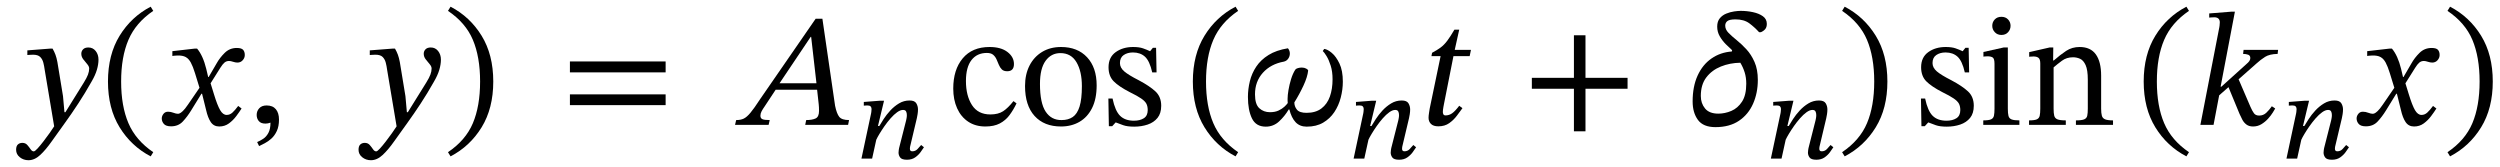 <svg xmlns="http://www.w3.org/2000/svg" xmlns:xlink="http://www.w3.org/1999/xlink" width="373.629" height="24.944" viewBox="-1.408 -18.664 373.629 24.944"><path d="M 7.432 -7.8 L 7.432 -7.8 L 8.008 -4.296 L 8.224 -1.896 L 8.368 -1.896 L 11.128 -6.336 Q 11.56 -7.032 11.74 -7.512 Q 11.92 -7.992 11.92 -8.424 Q 11.92 -8.736 11.632 -9.072 Q 11.344 -9.408 11.044 -9.792 Q 10.744 -10.176 10.744 -10.632 Q 10.744 -11.016 11.008 -11.292 Q 11.272 -11.568 11.8 -11.568 Q 12.472 -11.568 12.892 -11.04 Q 13.312 -10.512 13.312 -9.744 Q 13.312 -9.048 13.072 -8.232 Q 12.832 -7.416 12.256 -6.432 Q 11.296 -4.728 10.288 -3.192 Q 9.28 -1.656 8.344 -0.36 Q 7.24 1.152 6.34 2.436 Q 5.44 3.72 4.6 4.5 Q 3.76 5.28 2.848 5.28 Q 2.104 5.28 1.552 4.836 Q 1 4.392 1 3.72 Q 1 3.168 1.264 2.928 Q 1.528 2.688 1.936 2.688 Q 2.392 2.688 2.668 3 Q 2.944 3.312 3.16 3.636 Q 3.376 3.96 3.64 3.96 Q 3.808 3.96 4.204 3.528 Q 4.6 3.096 5.08 2.472 Q 5.56 1.848 6.004 1.224 Q 6.448 0.6 6.688 0.216 L 5.272 -8.232 Q 5.2 -8.784 5.068 -9.3 Q 4.936 -9.816 4.6 -10.152 Q 4.264 -10.488 3.52 -10.488 Q 3.28 -10.488 2.98 -10.464 Q 2.68 -10.44 2.68 -10.44 L 2.68 -11.136 L 6.088 -11.4 L 6.448 -11.4 Q 6.712 -10.944 6.88 -10.488 Q 7.048 -10.032 7.168 -9.396 Q 7.288 -8.76 7.432 -7.8 Z " fill="black" /><path d="M 14.728 -6.48 L 14.728 -6.48 Q 14.728 -10.488 16.468 -13.32 Q 18.208 -16.152 21.112 -17.664 L 21.496 -17.04 Q 18.88 -15.264 17.788 -12.708 Q 16.696 -10.152 16.696 -6.48 Q 16.696 -2.808 17.788 -0.252 Q 18.88 2.304 21.496 4.08 L 21.112 4.704 Q 18.208 3.192 16.468 0.36 Q 14.728 -2.472 14.728 -6.48 Z " fill="black" /><path d="M 29.776 -7.152 L 29.776 -7.152 L 30.952 -9.168 Q 31.432 -10.032 32.176 -10.764 Q 32.92 -11.496 33.976 -11.496 Q 34.672 -11.496 34.924 -11.22 Q 35.176 -10.944 35.176 -10.44 Q 35.176 -10.008 34.864 -9.66 Q 34.552 -9.312 34.072 -9.312 Q 33.784 -9.312 33.424 -9.432 Q 33.064 -9.552 32.824 -9.552 Q 32.416 -9.552 32.128 -9.3 Q 31.84 -9.048 31.528 -8.544 L 30.064 -6.216 L 30.568 -4.584 Q 31.072 -2.928 31.492 -2.208 Q 31.912 -1.488 32.464 -1.488 Q 32.944 -1.488 33.328 -1.836 Q 33.712 -2.184 34.192 -2.832 L 34.696 -2.448 Q 34.36 -1.92 33.892 -1.296 Q 33.424 -0.672 32.8 -0.216 Q 32.176 0.24 31.36 0.24 Q 30.544 0.24 30.1 -0.408 Q 29.656 -1.056 29.392 -2.232 L 28.792 -4.656 L 28.696 -4.656 L 27.16 -2.16 Q 26.584 -1.224 25.912 -0.504 Q 25.24 0.216 24.16 0.216 Q 23.392 0.216 23.08 -0.144 Q 22.768 -0.504 22.768 -0.96 Q 22.768 -1.32 23.02 -1.644 Q 23.272 -1.968 23.704 -1.968 Q 24.112 -1.968 24.508 -1.812 Q 24.904 -1.656 25.216 -1.656 Q 25.264 -1.656 25.432 -1.716 Q 25.6 -1.776 25.912 -2.064 Q 26.224 -2.352 26.68 -3.024 L 28.408 -5.544 L 27.736 -7.728 Q 27.424 -8.736 27.112 -9.312 Q 26.8 -9.888 26.344 -10.14 Q 25.888 -10.392 25.096 -10.368 Q 24.808 -10.368 24.58 -10.332 Q 24.352 -10.296 24.352 -10.296 L 24.352 -11.016 L 27.688 -11.4 L 28.048 -11.4 Q 28.48 -10.896 28.828 -10.128 Q 29.176 -9.36 29.416 -8.376 L 29.704 -7.152 Z " fill="black" /><path d="M 37.312 3.168 L 37.312 3.168 L 37.024 2.568 Q 37.48 2.376 37.936 2.076 Q 38.392 1.776 38.704 1.2 Q 39.016 0.624 39.016 -0.336 Q 38.632 -0.192 38.272 -0.192 Q 37.576 -0.192 37.264 -0.576 Q 36.952 -0.96 36.952 -1.488 Q 36.952 -2.064 37.336 -2.484 Q 37.72 -2.904 38.44 -2.904 Q 39.352 -2.904 39.82 -2.34 Q 40.288 -1.776 40.288 -0.792 Q 40.288 0.216 39.964 0.912 Q 39.64 1.608 39.16 2.04 Q 38.68 2.472 38.176 2.736 Q 37.672 3 37.312 3.168 Z " fill="black" /><path d="M 58.608 -7.8 L 58.608 -7.8 L 59.184 -4.296 L 59.4 -1.896 L 59.544 -1.896 L 62.304 -6.336 Q 62.736 -7.032 62.916 -7.512 Q 63.096 -7.992 63.096 -8.424 Q 63.096 -8.736 62.808 -9.072 Q 62.52 -9.408 62.22 -9.792 Q 61.92 -10.176 61.92 -10.632 Q 61.92 -11.016 62.184 -11.292 Q 62.448 -11.568 62.976 -11.568 Q 63.648 -11.568 64.068 -11.04 Q 64.488 -10.512 64.488 -9.744 Q 64.488 -9.048 64.248 -8.232 Q 64.008 -7.416 63.432 -6.432 Q 62.472 -4.728 61.464 -3.192 Q 60.456 -1.656 59.52 -0.36 Q 58.416 1.152 57.516 2.436 Q 56.616 3.72 55.776 4.5 Q 54.936 5.28 54.024 5.28 Q 53.28 5.28 52.728 4.836 Q 52.176 4.392 52.176 3.72 Q 52.176 3.168 52.44 2.928 Q 52.704 2.688 53.112 2.688 Q 53.568 2.688 53.844 3 Q 54.12 3.312 54.336 3.636 Q 54.552 3.96 54.816 3.96 Q 54.984 3.96 55.38 3.528 Q 55.776 3.096 56.256 2.472 Q 56.736 1.848 57.18 1.224 Q 57.624 0.6 57.864 0.216 L 56.448 -8.232 Q 56.376 -8.784 56.244 -9.3 Q 56.112 -9.816 55.776 -10.152 Q 55.44 -10.488 54.696 -10.488 Q 54.456 -10.488 54.156 -10.464 Q 53.856 -10.44 53.856 -10.44 L 53.856 -11.136 L 57.264 -11.4 L 57.624 -11.4 Q 57.888 -10.944 58.056 -10.488 Q 58.224 -10.032 58.344 -9.396 Q 58.464 -8.76 58.608 -7.8 Z " fill="black" /><path d="M 72.312 -6.48 L 72.312 -6.48 Q 72.312 -2.472 70.572 0.36 Q 68.832 3.192 65.928 4.704 L 65.544 4.08 Q 68.184 2.304 69.264 -0.252 Q 70.344 -2.808 70.344 -6.48 Q 70.344 -10.152 69.264 -12.708 Q 68.184 -15.264 65.544 -17.04 L 65.928 -17.664 Q 68.832 -16.152 70.572 -13.32 Q 72.312 -10.488 72.312 -6.48 Z " fill="black" /><path d="M 98.071 -7.848 L 98.071 -7.848 L 83.767 -7.848 L 83.767 -9.48 L 98.071 -9.48 Z M 98.071 -2.952 L 98.071 -2.952 L 83.767 -2.952 L 83.767 -4.56 L 98.071 -4.56 Z " fill="black" /><path d="M 125.341 0 L 125.341 0 L 118.933 0 L 119.077 -0.72 Q 119.965 -0.72 120.481 -0.96 Q 120.997 -1.2 120.997 -2.088 Q 120.997 -2.376 120.985 -2.628 Q 120.973 -2.88 120.949 -3.096 L 120.709 -5.256 L 114.517 -5.256 L 112.837 -2.712 Q 112.597 -2.376 112.417 -2.04 Q 112.237 -1.704 112.237 -1.368 Q 112.237 -0.984 112.537 -0.852 Q 112.837 -0.72 113.629 -0.72 L 113.461 0 L 108.445 0 L 108.613 -0.72 Q 109.285 -0.72 109.741 -0.936 Q 110.197 -1.152 110.749 -1.812 Q 111.301 -2.472 112.189 -3.84 L 120.493 -15.864 L 121.501 -15.864 L 123.397 -2.856 Q 123.637 -1.68 124.021 -1.2 Q 124.405 -0.72 125.485 -0.72 Z M 120.613 -6.216 L 120.613 -6.216 L 119.821 -13.152 L 119.749 -13.152 L 115.093 -6.216 Z " fill="black" /><path d="M 136.257 3.007 L 136.257 3.007 L 136.677 3.343 Q 136.492 3.629 136.173 4.074 Q 135.853 4.519 135.358 4.864 Q 134.862 5.208 134.14 5.208 Q 133.367 5.208 133.123 4.872 Q 132.88 4.536 132.88 4.15 Q 132.88 3.965 132.913 3.755 Q 132.947 3.545 132.964 3.461 L 134.005 -0.638 Q 134.005 -0.638 134.064 -0.916 Q 134.123 -1.193 134.123 -1.462 Q 134.123 -1.798 134.005 -2.016 Q 133.888 -2.234 133.552 -2.234 Q 133.149 -2.234 132.67 -1.89 Q 132.191 -1.546 131.704 -0.991 Q 131.217 -0.437 130.788 0.176 Q 130.36 0.79 130.032 1.336 Q 129.705 1.882 129.553 2.218 L 128.932 5.04 L 127.336 5.04 L 128.781 -1.73 Q 128.781 -1.73 128.814 -1.94 Q 128.848 -2.15 128.848 -2.369 Q 128.848 -2.604 128.713 -2.755 Q 128.579 -2.906 128.226 -2.906 Q 128.058 -2.906 127.873 -2.89 Q 127.689 -2.873 127.689 -2.873 L 127.689 -3.427 L 130.091 -3.612 L 130.713 -3.612 L 129.805 0.168 L 130.007 0.168 Q 130.242 -0.235 130.654 -0.874 Q 131.065 -1.512 131.645 -2.142 Q 132.225 -2.772 132.947 -3.209 Q 133.669 -3.646 134.526 -3.646 Q 135.282 -3.646 135.534 -3.226 Q 135.786 -2.806 135.786 -2.302 Q 135.786 -1.966 135.727 -1.596 Q 135.669 -1.226 135.618 -1.008 L 134.61 3.242 Q 134.61 3.242 134.593 3.343 Q 134.577 3.444 134.577 3.578 Q 134.577 3.948 134.929 3.948 Q 135.4 3.948 135.719 3.612 Q 136.038 3.276 136.257 3.007 Z " fill="black" /><path d="M 150.057 -3.552 L 150.057 -3.552 L 150.513 -3.216 Q 150.057 -2.256 149.469 -1.464 Q 148.881 -0.672 148.017 -0.216 Q 147.153 0.24 145.857 0.24 Q 144.369 0.24 143.289 -0.48 Q 142.209 -1.2 141.633 -2.484 Q 141.057 -3.768 141.057 -5.424 Q 141.057 -8.256 142.473 -9.948 Q 143.889 -11.64 146.481 -11.64 Q 148.185 -11.64 149.157 -10.896 Q 150.129 -10.152 150.129 -9.096 Q 150.129 -8.016 149.121 -8.016 Q 148.593 -8.016 148.317 -8.292 Q 148.041 -8.568 147.873 -8.976 Q 147.705 -9.384 147.525 -9.792 Q 147.345 -10.2 147.021 -10.476 Q 146.697 -10.752 146.073 -10.752 Q 144.609 -10.752 143.781 -9.684 Q 142.953 -8.616 142.953 -6.552 Q 142.953 -4.368 143.853 -2.964 Q 144.753 -1.56 146.601 -1.56 Q 147.777 -1.56 148.509 -2.04 Q 149.241 -2.52 150.057 -3.552 Z " fill="black" /><path d="M 157.161 -11.64 L 157.161 -11.64 Q 159.633 -11.64 161.061 -10.104 Q 162.489 -8.568 162.489 -5.904 Q 162.489 -3.888 161.805 -2.52 Q 161.121 -1.152 159.921 -0.456 Q 158.721 0.24 157.161 0.24 Q 154.641 0.24 153.213 -1.332 Q 151.785 -2.904 151.785 -5.808 Q 151.785 -7.56 152.457 -8.868 Q 153.129 -10.176 154.341 -10.908 Q 155.553 -11.64 157.161 -11.64 Z M 157.065 -10.728 L 157.065 -10.728 Q 155.697 -10.728 154.857 -9.576 Q 154.017 -8.424 154.017 -6.12 Q 154.017 -3.264 154.869 -1.98 Q 155.721 -0.696 157.257 -0.72 Q 158.241 -0.72 158.913 -1.176 Q 159.585 -1.632 159.933 -2.736 Q 160.281 -3.84 160.281 -5.784 Q 160.281 -7.992 159.477 -9.36 Q 158.673 -10.728 157.065 -10.728 Z " fill="black" /><path d="M 164.241 -3.936 L 164.241 -3.936 L 164.865 -3.936 Q 165.249 -2.088 165.993 -1.356 Q 166.737 -0.624 168.057 -0.624 Q 168.969 -0.624 169.545 -0.996 Q 170.121 -1.368 170.121 -2.208 Q 170.121 -2.784 169.917 -3.168 Q 169.713 -3.552 169.137 -3.948 Q 168.561 -4.344 167.433 -4.896 Q 165.801 -5.736 165.033 -6.516 Q 164.265 -7.296 164.265 -8.616 Q 164.265 -10.104 165.333 -10.872 Q 166.401 -11.64 167.937 -11.64 Q 168.849 -11.64 169.425 -11.436 Q 170.001 -11.232 170.457 -11.016 L 170.481 -11.016 L 170.889 -11.52 L 171.369 -11.52 L 171.441 -7.848 L 170.793 -7.848 Q 170.409 -9.552 169.713 -10.188 Q 169.017 -10.824 167.913 -10.824 Q 167.097 -10.824 166.533 -10.44 Q 165.969 -10.056 165.969 -9.24 Q 165.969 -8.544 166.617 -7.992 Q 167.265 -7.44 168.777 -6.672 Q 170.409 -5.808 171.273 -5.004 Q 172.137 -4.2 172.137 -2.856 Q 172.137 -1.728 171.585 -1.044 Q 171.033 -0.36 170.109 -0.048 Q 169.185 0.264 168.105 0.264 Q 167.073 0.264 166.461 0.048 Q 165.849 -0.168 165.369 -0.36 L 165.321 -0.36 L 164.817 0.192 L 164.313 0.192 Z " fill="black" /><path d="M 176.865 -6.48 L 176.865 -6.48 Q 176.865 -10.488 178.605 -13.32 Q 180.345 -16.152 183.249 -17.664 L 183.633 -17.04 Q 181.017 -15.264 179.925 -12.708 Q 178.833 -10.152 178.833 -6.48 Q 178.833 -2.808 179.925 -0.252 Q 181.017 2.304 183.633 4.08 L 183.249 4.704 Q 180.345 3.192 178.605 0.36 Q 176.865 -2.472 176.865 -6.48 Z " fill="black" /><path d="M 192.033 -3.36 L 192.033 -3.36 Q 192.033 -2.76 192.417 -2.28 Q 192.801 -1.8 193.857 -1.8 Q 195.225 -1.8 196.089 -2.46 Q 196.953 -3.12 197.349 -4.248 Q 197.745 -5.376 197.745 -6.816 Q 197.745 -7.968 197.469 -8.844 Q 197.193 -9.72 196.845 -10.284 Q 196.497 -10.848 196.281 -11.04 L 196.497 -11.352 Q 196.977 -11.304 197.625 -10.764 Q 198.273 -10.224 198.777 -9.168 Q 199.281 -8.112 199.281 -6.456 Q 199.281 -5.28 198.969 -4.08 Q 198.657 -2.88 198.009 -1.908 Q 197.361 -0.936 196.341 -0.336 Q 195.321 0.264 193.881 0.264 Q 192.849 0.264 192.225 -0.396 Q 191.601 -1.056 191.289 -2.304 L 191.193 -2.304 Q 190.593 -1.296 189.753 -0.516 Q 188.913 0.264 187.761 0.264 Q 186.297 0.264 185.697 -0.972 Q 185.097 -2.208 185.097 -4.176 Q 185.097 -5.352 185.385 -6.528 Q 185.673 -7.704 186.345 -8.712 Q 187.017 -9.72 188.169 -10.44 Q 189.321 -11.16 191.073 -11.448 Q 191.361 -11.112 191.361 -10.656 Q 191.361 -10.248 191.121 -9.9 Q 190.881 -9.552 190.473 -9.456 Q 188.505 -9.096 187.329 -7.788 Q 186.153 -6.48 186.153 -4.56 Q 186.153 -3.072 186.801 -2.484 Q 187.449 -1.896 188.385 -1.896 Q 189.153 -1.896 189.681 -2.148 Q 190.209 -2.4 190.545 -2.712 Q 190.881 -3.024 191.049 -3.264 Q 191.025 -3.432 191.025 -3.6 Q 191.025 -3.768 191.025 -3.912 Q 191.025 -4.416 191.157 -5.208 Q 191.289 -6 191.541 -6.828 Q 191.793 -7.656 192.177 -8.256 Q 192.273 -8.4 192.561 -8.484 Q 192.849 -8.568 193.137 -8.568 Q 193.521 -8.568 193.809 -8.412 Q 194.097 -8.256 194.097 -8.112 Q 194.001 -7.176 193.401 -5.88 Q 192.801 -4.584 192.033 -3.36 Z " fill="black" /><path d="M 209.812 3.007 L 209.812 3.007 L 210.232 3.343 Q 210.047 3.629 209.728 4.074 Q 209.409 4.519 208.913 4.864 Q 208.417 5.208 207.695 5.208 Q 206.922 5.208 206.679 4.872 Q 206.435 4.536 206.435 4.15 Q 206.435 3.965 206.469 3.755 Q 206.502 3.545 206.519 3.461 L 207.561 -0.638 Q 207.561 -0.638 207.619 -0.916 Q 207.678 -1.193 207.678 -1.462 Q 207.678 -1.798 207.561 -2.016 Q 207.443 -2.234 207.107 -2.234 Q 206.704 -2.234 206.225 -1.89 Q 205.746 -1.546 205.259 -0.991 Q 204.772 -0.437 204.343 0.176 Q 203.915 0.79 203.587 1.336 Q 203.26 1.882 203.109 2.218 L 202.487 5.04 L 200.891 5.04 L 202.336 -1.73 Q 202.336 -1.73 202.369 -1.94 Q 202.403 -2.15 202.403 -2.369 Q 202.403 -2.604 202.269 -2.755 Q 202.134 -2.906 201.781 -2.906 Q 201.613 -2.906 201.429 -2.89 Q 201.244 -2.873 201.244 -2.873 L 201.244 -3.427 L 203.646 -3.612 L 204.268 -3.612 L 203.361 0.168 L 203.562 0.168 Q 203.797 -0.235 204.209 -0.874 Q 204.621 -1.512 205.2 -2.142 Q 205.78 -2.772 206.502 -3.209 Q 207.225 -3.646 208.081 -3.646 Q 208.837 -3.646 209.089 -3.226 Q 209.341 -2.806 209.341 -2.302 Q 209.341 -1.966 209.283 -1.596 Q 209.224 -1.226 209.173 -1.008 L 208.165 3.242 Q 208.165 3.242 208.149 3.343 Q 208.132 3.444 208.132 3.578 Q 208.132 3.948 208.485 3.948 Q 208.955 3.948 209.274 3.612 Q 209.593 3.276 209.812 3.007 Z " fill="black" /><path d="M 218.428 -11.208 L 218.428 -11.208 L 218.236 -10.272 L 215.812 -10.272 L 214.396 -3.12 Q 214.396 -3.12 214.312 -2.676 Q 214.228 -2.232 214.228 -1.92 Q 214.228 -1.728 214.312 -1.572 Q 214.396 -1.416 214.636 -1.416 Q 215.164 -1.416 215.608 -1.728 Q 216.052 -2.04 216.676 -2.856 L 217.156 -2.496 Q 216.82 -2.04 216.34 -1.392 Q 215.86 -0.744 215.188 -0.264 Q 214.516 0.216 213.556 0.216 Q 212.812 0.216 212.452 -0.144 Q 212.092 -0.504 212.092 -1.056 Q 212.092 -1.368 212.164 -1.812 Q 212.236 -2.256 212.26 -2.424 L 213.892 -10.272 L 212.524 -10.272 L 212.62 -10.776 Q 213.388 -11.184 213.904 -11.568 Q 214.42 -11.952 214.888 -12.576 Q 215.356 -13.2 215.956 -14.232 L 216.676 -14.232 L 216.004 -11.208 Z " fill="black" /><path d="M 241.833 -5.4 L 241.833 -5.4 L 235.545 -5.4 L 235.545 0.96 L 233.817 0.96 L 233.817 -5.4 L 227.529 -5.4 L 227.529 -7.032 L 233.817 -7.032 L 233.817 -13.392 L 235.545 -13.392 L 235.545 -7.032 L 241.833 -7.032 Z " fill="black" /><path d="M 262.646 -15.096 L 262.646 -15.096 Q 262.646 -14.616 262.418 -14.328 Q 262.19 -14.04 261.758 -13.848 L 261.494 -13.848 Q 260.822 -14.592 260.03 -15.18 Q 259.238 -15.768 257.966 -15.768 Q 257.078 -15.768 256.754 -15.516 Q 256.43 -15.264 256.43 -14.832 Q 256.43 -14.256 256.922 -13.752 Q 257.414 -13.248 258.146 -12.66 Q 258.878 -12.072 259.598 -11.292 Q 260.318 -10.512 260.81 -9.396 Q 261.302 -8.28 261.302 -6.72 Q 261.302 -4.776 260.594 -3.168 Q 259.886 -1.56 258.482 -0.612 Q 257.078 0.336 254.966 0.336 Q 253.142 0.336 252.35 -0.744 Q 251.558 -1.824 251.558 -3.504 Q 251.558 -5.736 252.302 -7.368 Q 253.046 -9 254.378 -9.924 Q 255.71 -10.848 257.414 -10.968 L 257.462 -11.16 Q 257.03 -11.544 256.514 -12.06 Q 255.998 -12.576 255.614 -13.236 Q 255.23 -13.896 255.23 -14.688 Q 255.23 -15.456 255.614 -15.924 Q 255.998 -16.392 256.586 -16.632 Q 257.174 -16.872 257.762 -16.956 Q 258.35 -17.04 258.734 -17.04 Q 259.67 -17.04 260.57 -16.848 Q 261.47 -16.656 262.058 -16.236 Q 262.646 -15.816 262.646 -15.096 Z M 259.574 -6.168 L 259.574 -6.168 Q 259.574 -7.08 259.334 -7.848 Q 259.094 -8.616 258.686 -9.288 Q 257.126 -9.264 255.782 -8.724 Q 254.438 -8.184 253.61 -7.104 Q 252.782 -6.024 252.782 -4.32 Q 252.782 -3.216 253.418 -2.448 Q 254.054 -1.68 255.398 -1.68 Q 256.382 -1.68 257.342 -2.088 Q 258.302 -2.496 258.938 -3.468 Q 259.574 -4.44 259.574 -6.168 Z " fill="black" /><path d="M 272.17 3.007 L 272.17 3.007 L 272.59 3.343 Q 272.405 3.629 272.086 4.074 Q 271.766 4.519 271.271 4.864 Q 270.775 5.208 270.053 5.208 Q 269.28 5.208 269.036 4.872 Q 268.793 4.536 268.793 4.15 Q 268.793 3.965 268.826 3.755 Q 268.86 3.545 268.877 3.461 L 269.918 -0.638 Q 269.918 -0.638 269.977 -0.916 Q 270.036 -1.193 270.036 -1.462 Q 270.036 -1.798 269.918 -2.016 Q 269.801 -2.234 269.465 -2.234 Q 269.062 -2.234 268.583 -1.89 Q 268.104 -1.546 267.617 -0.991 Q 267.13 -0.437 266.701 0.176 Q 266.273 0.79 265.945 1.336 Q 265.618 1.882 265.466 2.218 L 264.845 5.04 L 263.249 5.04 L 264.694 -1.73 Q 264.694 -1.73 264.727 -1.94 Q 264.761 -2.15 264.761 -2.369 Q 264.761 -2.604 264.626 -2.755 Q 264.492 -2.906 264.139 -2.906 Q 263.971 -2.906 263.786 -2.89 Q 263.602 -2.873 263.602 -2.873 L 263.602 -3.427 L 266.004 -3.612 L 266.626 -3.612 L 265.718 0.168 L 265.92 0.168 Q 266.155 -0.235 266.567 -0.874 Q 266.978 -1.512 267.558 -2.142 Q 268.138 -2.772 268.86 -3.209 Q 269.582 -3.646 270.439 -3.646 Q 271.195 -3.646 271.447 -3.226 Q 271.699 -2.806 271.699 -2.302 Q 271.699 -1.966 271.64 -1.596 Q 271.582 -1.226 271.531 -1.008 L 270.523 3.242 Q 270.523 3.242 270.506 3.343 Q 270.49 3.444 270.49 3.578 Q 270.49 3.948 270.842 3.948 Q 271.313 3.948 271.632 3.612 Q 271.951 3.276 272.17 3.007 Z " fill="black" /><path d="M 280.666 -6.48 L 280.666 -6.48 Q 280.666 -2.472 278.926 0.36 Q 277.186 3.192 274.282 4.704 L 273.898 4.08 Q 276.538 2.304 277.618 -0.252 Q 278.698 -2.808 278.698 -6.48 Q 278.698 -10.152 277.618 -12.708 Q 276.538 -15.264 273.898 -17.04 L 274.282 -17.664 Q 277.186 -16.152 278.926 -13.32 Q 280.666 -10.488 280.666 -6.48 Z " fill="black" /><path d="M 285.682 -3.936 L 285.682 -3.936 L 286.306 -3.936 Q 286.69 -2.088 287.434 -1.356 Q 288.178 -0.624 289.498 -0.624 Q 290.41 -0.624 290.986 -0.996 Q 291.562 -1.368 291.562 -2.208 Q 291.562 -2.784 291.358 -3.168 Q 291.154 -3.552 290.578 -3.948 Q 290.002 -4.344 288.874 -4.896 Q 287.242 -5.736 286.474 -6.516 Q 285.706 -7.296 285.706 -8.616 Q 285.706 -10.104 286.774 -10.872 Q 287.842 -11.64 289.378 -11.64 Q 290.29 -11.64 290.866 -11.436 Q 291.442 -11.232 291.898 -11.016 L 291.922 -11.016 L 292.33 -11.52 L 292.81 -11.52 L 292.882 -7.848 L 292.234 -7.848 Q 291.85 -9.552 291.154 -10.188 Q 290.458 -10.824 289.354 -10.824 Q 288.538 -10.824 287.974 -10.44 Q 287.41 -10.056 287.41 -9.24 Q 287.41 -8.544 288.058 -7.992 Q 288.706 -7.44 290.218 -6.672 Q 291.85 -5.808 292.714 -5.004 Q 293.578 -4.2 293.578 -2.856 Q 293.578 -1.728 293.026 -1.044 Q 292.474 -0.36 291.55 -0.048 Q 290.626 0.264 289.546 0.264 Q 288.514 0.264 287.902 0.048 Q 287.29 -0.168 286.81 -0.36 L 286.762 -0.36 L 286.258 0.192 L 285.754 0.192 Z " fill="black" /><path d="M 300.394 -0.672 L 300.394 -0.672 L 300.394 0 L 294.994 0 L 294.994 -0.672 Q 295.81 -0.672 296.158 -0.828 Q 296.506 -0.984 296.59 -1.368 Q 296.674 -1.752 296.674 -2.424 L 296.674 -9.12 Q 296.674 -9.888 296.41 -10.068 Q 296.146 -10.248 295.618 -10.248 Q 295.378 -10.248 295.198 -10.224 Q 295.018 -10.2 295.018 -10.2 L 295.018 -10.896 L 298.042 -11.568 L 298.666 -11.568 L 298.666 -2.424 Q 298.666 -1.728 298.762 -1.344 Q 298.858 -0.96 299.23 -0.816 Q 299.602 -0.672 300.394 -0.672 Z M 297.706 -16.152 L 297.706 -16.152 Q 298.33 -16.152 298.702 -15.756 Q 299.074 -15.36 299.074 -14.808 Q 299.074 -14.256 298.702 -13.848 Q 298.33 -13.44 297.706 -13.44 Q 297.106 -13.44 296.722 -13.848 Q 296.338 -14.256 296.338 -14.808 Q 296.338 -15.36 296.71 -15.756 Q 297.082 -16.152 297.706 -16.152 Z " fill="black" /><path d="M 312.61 -7.368 L 312.61 -7.368 L 312.61 -2.424 Q 312.61 -1.752 312.718 -1.368 Q 312.826 -0.984 313.21 -0.828 Q 313.594 -0.672 314.386 -0.672 L 314.386 0 L 308.842 0 L 308.842 -0.672 Q 309.706 -0.672 310.078 -0.828 Q 310.45 -0.984 310.534 -1.368 Q 310.618 -1.752 310.618 -2.424 L 310.618 -6.768 Q 310.618 -8.208 310.294 -8.928 Q 309.97 -9.648 309.466 -9.876 Q 308.962 -10.104 308.41 -10.104 Q 307.45 -10.104 306.754 -9.588 Q 306.058 -9.072 305.506 -8.592 L 305.506 -2.424 Q 305.506 -1.752 305.602 -1.368 Q 305.698 -0.984 306.082 -0.828 Q 306.466 -0.672 307.33 -0.672 L 307.33 0 L 301.834 0 L 301.834 -0.672 Q 302.65 -0.672 302.998 -0.828 Q 303.346 -0.984 303.43 -1.368 Q 303.514 -1.752 303.514 -2.424 L 303.514 -9.168 Q 303.514 -9.816 303.25 -10.02 Q 302.986 -10.224 302.506 -10.224 Q 302.194 -10.224 302.026 -10.2 Q 301.858 -10.176 301.858 -10.176 L 301.858 -10.872 L 304.906 -11.568 L 305.458 -11.568 L 305.434 -9.624 L 305.53 -9.624 Q 306.514 -10.488 307.39 -11.064 Q 308.266 -11.64 309.394 -11.64 Q 311.026 -11.64 311.818 -10.536 Q 312.61 -9.432 312.61 -7.368 Z " fill="black" /><path d="M 318.97 -6.48 L 318.97 -6.48 Q 318.97 -10.488 320.71 -13.32 Q 322.45 -16.152 325.354 -17.664 L 325.738 -17.04 Q 323.122 -15.264 322.03 -12.708 Q 320.938 -10.152 320.938 -6.48 Q 320.938 -2.808 322.03 -0.252 Q 323.122 2.304 325.738 4.08 L 325.354 4.704 Q 322.45 3.192 320.71 0.36 Q 318.97 -2.472 318.97 -6.48 Z " fill="black" /><path d="M 332.602 -16.92 L 332.602 -16.92 L 330.466 -5.712 L 330.586 -5.712 L 334.33 -9.096 Q 334.594 -9.312 334.75 -9.528 Q 334.906 -9.744 334.906 -9.984 Q 334.906 -10.368 334.582 -10.488 Q 334.258 -10.608 333.826 -10.608 L 333.898 -11.208 L 339.058 -11.208 L 338.986 -10.608 Q 337.762 -10.584 337.09 -10.152 Q 336.418 -9.72 335.818 -9.168 L 333.154 -6.816 L 334.93 -2.688 Q 335.194 -2.088 335.446 -1.74 Q 335.698 -1.392 336.226 -1.392 Q 336.85 -1.392 337.294 -1.812 Q 337.738 -2.232 338.122 -2.784 L 338.626 -2.448 Q 338.53 -2.28 338.266 -1.848 Q 338.002 -1.416 337.57 -0.936 Q 337.138 -0.456 336.574 -0.108 Q 336.01 0.24 335.314 0.24 Q 334.714 0.24 334.33 -0.048 Q 333.946 -0.336 333.718 -0.768 Q 333.49 -1.2 333.298 -1.632 L 331.642 -5.64 L 330.25 -4.416 L 329.41 0 L 327.442 0 L 330.274 -14.592 Q 330.274 -14.592 330.31 -14.832 Q 330.346 -15.072 330.346 -15.312 Q 330.346 -16.08 329.506 -16.08 Q 329.29 -16.08 329.026 -16.056 Q 328.762 -16.032 328.762 -16.032 L 328.762 -16.656 L 332.074 -16.92 Z " fill="black" /><path d="M 349.229 3.007 L 349.229 3.007 L 349.649 3.343 Q 349.464 3.629 349.145 4.074 Q 348.826 4.519 348.33 4.864 Q 347.834 5.208 347.112 5.208 Q 346.339 5.208 346.096 4.872 Q 345.852 4.536 345.852 4.15 Q 345.852 3.965 345.886 3.755 Q 345.919 3.545 345.936 3.461 L 346.978 -0.638 Q 346.978 -0.638 347.036 -0.916 Q 347.095 -1.193 347.095 -1.462 Q 347.095 -1.798 346.978 -2.016 Q 346.86 -2.234 346.524 -2.234 Q 346.121 -2.234 345.642 -1.89 Q 345.163 -1.546 344.676 -0.991 Q 344.189 -0.437 343.76 0.176 Q 343.332 0.79 343.004 1.336 Q 342.677 1.882 342.526 2.218 L 341.904 5.04 L 340.308 5.04 L 341.753 -1.73 Q 341.753 -1.73 341.786 -1.94 Q 341.82 -2.15 341.82 -2.369 Q 341.82 -2.604 341.686 -2.755 Q 341.551 -2.906 341.198 -2.906 Q 341.03 -2.906 340.846 -2.89 Q 340.661 -2.873 340.661 -2.873 L 340.661 -3.427 L 343.063 -3.612 L 343.685 -3.612 L 342.778 0.168 L 342.979 0.168 Q 343.214 -0.235 343.626 -0.874 Q 344.038 -1.512 344.617 -2.142 Q 345.197 -2.772 345.919 -3.209 Q 346.642 -3.646 347.498 -3.646 Q 348.254 -3.646 348.506 -3.226 Q 348.758 -2.806 348.758 -2.302 Q 348.758 -1.966 348.7 -1.596 Q 348.641 -1.226 348.59 -1.008 L 347.582 3.242 Q 347.582 3.242 347.566 3.343 Q 347.549 3.444 347.549 3.578 Q 347.549 3.948 347.902 3.948 Q 348.372 3.948 348.691 3.612 Q 349.01 3.276 349.229 3.007 Z " fill="black" /><path d="M 357.797 -7.152 L 357.797 -7.152 L 358.973 -9.168 Q 359.453 -10.032 360.197 -10.764 Q 360.941 -11.496 361.997 -11.496 Q 362.693 -11.496 362.945 -11.22 Q 363.197 -10.944 363.197 -10.44 Q 363.197 -10.008 362.885 -9.66 Q 362.573 -9.312 362.093 -9.312 Q 361.805 -9.312 361.445 -9.432 Q 361.085 -9.552 360.845 -9.552 Q 360.437 -9.552 360.149 -9.3 Q 359.861 -9.048 359.549 -8.544 L 358.085 -6.216 L 358.589 -4.584 Q 359.093 -2.928 359.513 -2.208 Q 359.933 -1.488 360.485 -1.488 Q 360.965 -1.488 361.349 -1.836 Q 361.733 -2.184 362.213 -2.832 L 362.717 -2.448 Q 362.381 -1.92 361.913 -1.296 Q 361.445 -0.672 360.821 -0.216 Q 360.197 0.24 359.381 0.24 Q 358.565 0.24 358.121 -0.408 Q 357.677 -1.056 357.413 -2.232 L 356.813 -4.656 L 356.717 -4.656 L 355.181 -2.16 Q 354.605 -1.224 353.933 -0.504 Q 353.261 0.216 352.181 0.216 Q 351.413 0.216 351.101 -0.144 Q 350.789 -0.504 350.789 -0.96 Q 350.789 -1.32 351.041 -1.644 Q 351.293 -1.968 351.725 -1.968 Q 352.133 -1.968 352.529 -1.812 Q 352.925 -1.656 353.237 -1.656 Q 353.285 -1.656 353.453 -1.716 Q 353.621 -1.776 353.933 -2.064 Q 354.245 -2.352 354.701 -3.024 L 356.429 -5.544 L 355.757 -7.728 Q 355.445 -8.736 355.133 -9.312 Q 354.821 -9.888 354.365 -10.14 Q 353.909 -10.392 353.117 -10.368 Q 352.829 -10.368 352.601 -10.332 Q 352.373 -10.296 352.373 -10.296 L 352.373 -11.016 L 355.709 -11.4 L 356.069 -11.4 Q 356.501 -10.896 356.849 -10.128 Q 357.197 -9.36 357.437 -8.376 L 357.725 -7.152 Z " fill="black" /><path d="M 371.141 -6.48 L 371.141 -6.48 Q 371.141 -2.472 369.401 0.36 Q 367.661 3.192 364.757 4.704 L 364.373 4.08 Q 367.013 2.304 368.093 -0.252 Q 369.173 -2.808 369.173 -6.48 Q 369.173 -10.152 368.093 -12.708 Q 367.013 -15.264 364.373 -17.04 L 364.757 -17.664 Q 367.661 -16.152 369.401 -13.32 Q 371.141 -10.488 371.141 -6.48 Z " fill="black" /></svg>